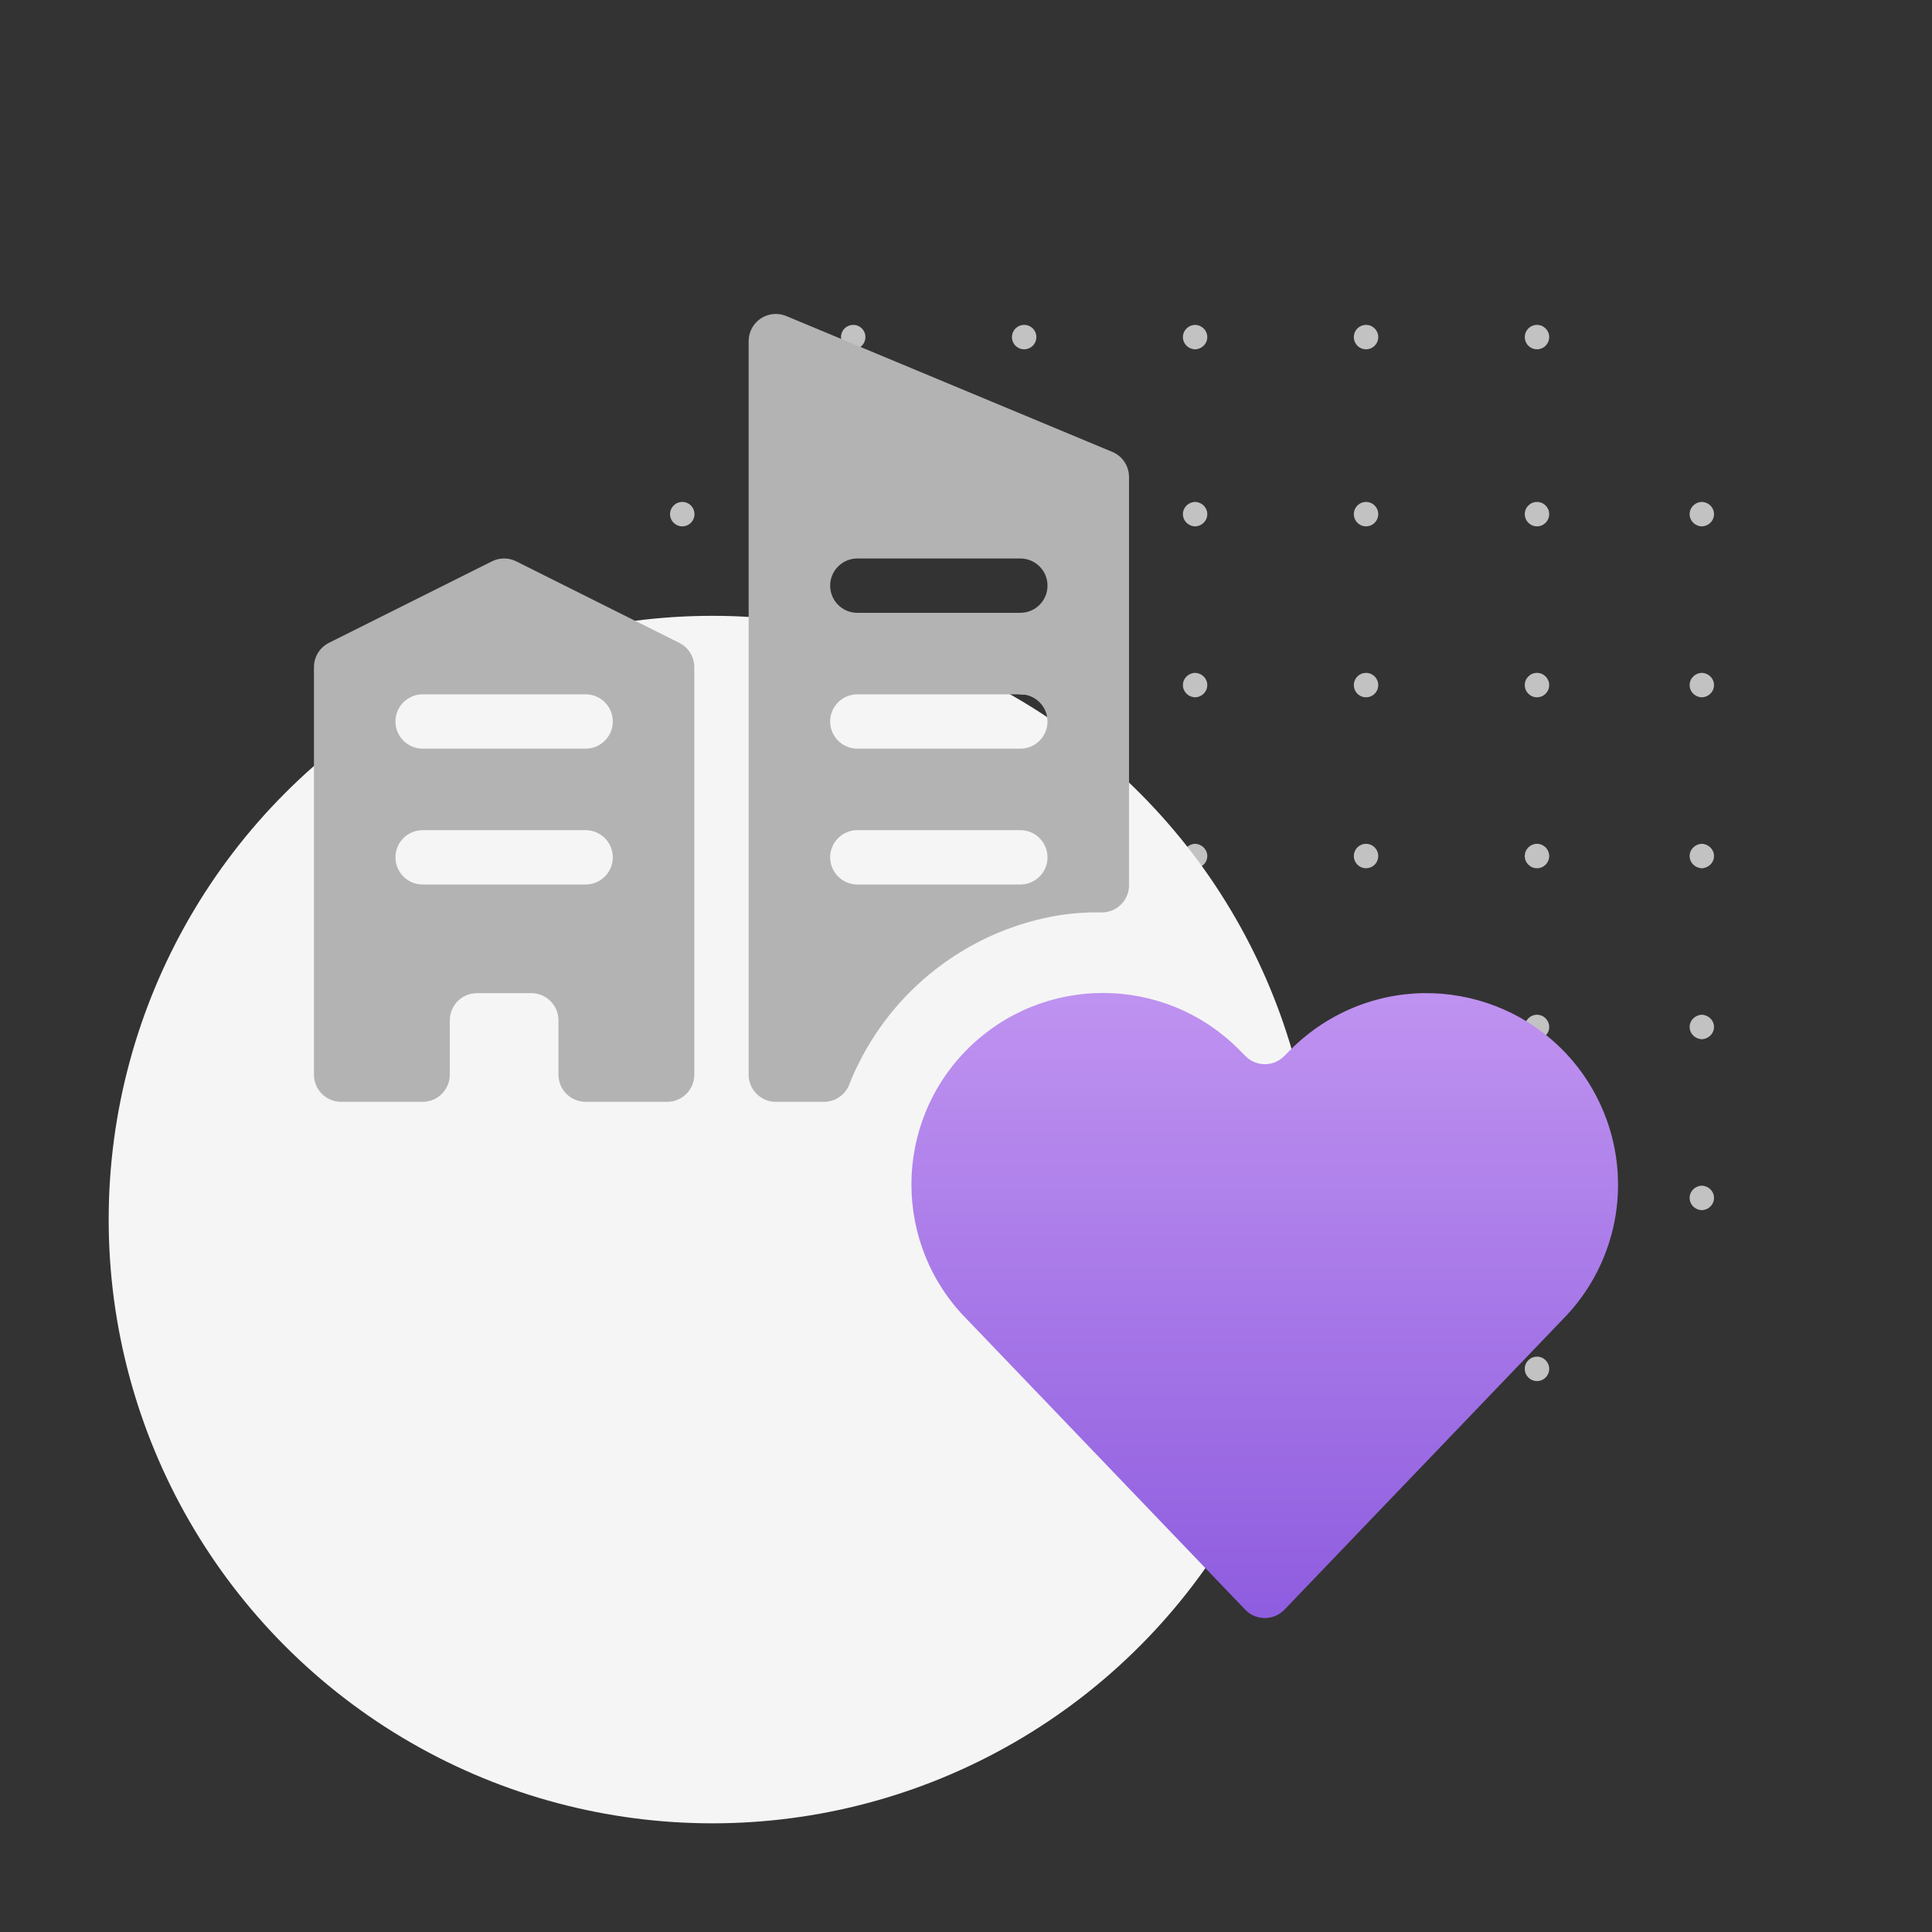 <?xml version="1.0" encoding="UTF-8"?>
<svg width="160px" height="160px" viewBox="0 0 160 160" version="1.1" xmlns="http://www.w3.org/2000/svg" xmlns:xlink="http://www.w3.org/1999/xlink">
    <rect x="0" y="0" width="160" height="160" fill="#333333" stroke="none"/>
    <!-- Generator: Sketch 63.1 (92452) - https://sketch.com -->
    <title>Perfect Space Copy</title>
    <desc>Created with Sketch.</desc>
    <defs>
        <linearGradient x1="50%" y1="0%" x2="50%" y2="100%" id="linearGradient-1">
            <stop stop-color="#C195F1" offset="0%"></stop>
            <stop stop-color="#8E5CDF" offset="100%"></stop>
        </linearGradient>
    </defs>
    <g id="Perfect-Space-Copy" stroke="none" stroke-width="1" fill="none" fill-rule="evenodd">
        <g id="Group" transform="translate(9, 26)">
            <path d="M61.659,86.352 C61.928,86.351 62.185,86.457 62.375,86.647 C62.565,86.837 62.671,87.095 62.67,87.363 C62.67,87.922 62.218,88.374 61.659,88.374 C61.101,88.374 60.648,87.922 60.648,87.363 C60.648,86.805 61.101,86.352 61.659,86.352 Z M90.022,86.352 L90.137,86.369 C90.625,86.465 90.984,86.877 90.984,87.363 C90.984,87.849 90.625,88.261 90.137,88.358 L90.022,88.374 L89.924,88.374 L89.809,88.358 C89.321,88.261 88.962,87.849 88.962,87.363 C88.962,86.877 89.321,86.465 89.809,86.369 L89.924,86.352 L90.022,86.352 Z M118.286,86.352 C118.845,86.352 119.298,86.805 119.298,87.363 C119.298,87.922 118.845,88.374 118.286,88.374 C117.728,88.374 117.275,87.922 117.275,87.363 C117.275,86.805 117.728,86.352 118.286,86.352 Z M104.133,86.352 C104.69,86.354 105.141,86.806 105.141,87.363 C105.141,87.772 104.894,88.141 104.516,88.298 C104.138,88.454 103.702,88.367 103.413,88.077 C103.125,87.787 103.039,87.352 103.196,86.974 C103.354,86.596 103.723,86.351 104.133,86.352 Z M75.816,86.352 C76.084,86.351 76.342,86.457 76.532,86.647 C76.722,86.837 76.828,87.095 76.827,87.363 C76.827,87.772 76.581,88.141 76.203,88.297 C75.825,88.454 75.39,88.367 75.101,88.078 C74.812,87.789 74.725,87.354 74.882,86.976 C75.038,86.598 75.407,86.352 75.816,86.352 Z M90.021,72.195 L90.136,72.21 C90.622,72.3 90.984,72.715 90.984,73.206 C90.984,73.698 90.622,74.113 90.136,74.203 L90.021,74.218 L89.924,74.218 L89.81,74.203 C89.323,74.113 88.962,73.698 88.962,73.206 C88.962,72.715 89.323,72.3 89.81,72.21 L89.924,72.195 L90.021,72.195 Z M61.659,72.195 C61.928,72.194 62.185,72.301 62.375,72.49 C62.565,72.68 62.671,72.938 62.67,73.206 C62.67,73.765 62.218,74.218 61.659,74.218 C61.101,74.218 60.648,73.765 60.648,73.206 C60.648,72.648 61.101,72.195 61.659,72.195 Z M47.502,72.195 C47.771,72.194 48.029,72.301 48.218,72.49 C48.408,72.68 48.514,72.938 48.514,73.206 C48.514,73.765 48.061,74.218 47.502,74.218 C46.944,74.218 46.491,73.765 46.491,73.206 C46.491,72.648 46.944,72.195 47.502,72.195 Z M131.986,72.195 L132.1,72.21 C132.587,72.3 132.949,72.715 132.949,73.206 C132.949,73.698 132.587,74.113 132.1,74.203 L131.986,74.218 L131.889,74.218 L131.775,74.203 C131.288,74.113 130.926,73.698 130.926,73.206 C130.926,72.715 131.288,72.3 131.775,72.21 L131.889,72.195 L131.986,72.195 Z M104.133,72.195 C104.69,72.197 105.141,72.649 105.141,73.206 C105.141,73.616 104.894,73.985 104.516,74.141 C104.138,74.297 103.702,74.21 103.413,73.92 C103.125,73.63 103.039,73.195 103.196,72.817 C103.354,72.44 103.723,72.194 104.133,72.195 Z M118.286,72.195 C118.845,72.195 119.298,72.648 119.298,73.206 C119.298,73.765 118.845,74.218 118.286,74.218 C117.728,74.218 117.275,73.765 117.275,73.206 C117.275,72.648 117.728,72.195 118.286,72.195 Z M75.66,72.127 C76.208,72.131 76.65,72.58 76.645,73.129 C76.641,73.678 76.193,74.119 75.644,74.115 C75.095,74.11 74.654,73.662 74.658,73.113 C74.662,72.564 75.111,72.123 75.66,72.127 Z M131.987,58.038 L132.102,58.055 C132.59,58.152 132.949,58.564 132.949,59.05 C132.949,59.535 132.59,59.948 132.102,60.044 L131.987,60.061 L131.888,60.061 L131.773,60.044 C131.285,59.948 130.926,59.535 130.926,59.05 C130.926,58.564 131.285,58.152 131.773,58.055 L131.888,58.038 L131.987,58.038 Z M90.022,58.038 L90.137,58.055 C90.625,58.152 90.984,58.564 90.984,59.05 C90.984,59.535 90.625,59.948 90.137,60.044 L90.022,60.061 L89.924,60.061 L89.809,60.044 C89.321,59.948 88.962,59.535 88.962,59.05 C88.962,58.564 89.321,58.152 89.809,58.055 L89.924,58.038 L90.022,58.038 Z M118.286,58.038 C118.845,58.038 119.298,58.491 119.298,59.05 C119.298,59.608 118.845,60.061 118.286,60.061 C117.728,60.061 117.275,59.608 117.275,59.05 C117.275,58.491 117.728,58.038 118.286,58.038 Z M61.659,58.038 C61.928,58.038 62.185,58.144 62.375,58.334 C62.565,58.523 62.671,58.781 62.67,59.05 C62.67,59.608 62.218,60.061 61.659,60.061 C61.101,60.061 60.648,59.608 60.648,59.05 C60.648,58.491 61.101,58.038 61.659,58.038 Z M47.502,58.038 C47.771,58.038 48.029,58.144 48.218,58.334 C48.408,58.523 48.514,58.781 48.514,59.05 C48.514,59.608 48.061,60.061 47.502,60.061 C46.944,60.061 46.491,59.608 46.491,59.05 C46.491,58.491 46.944,58.038 47.502,58.038 Z M104.133,58.038 C104.69,58.04 105.141,58.492 105.141,59.05 C105.141,59.459 104.894,59.828 104.516,59.984 C104.138,60.14 103.702,60.053 103.413,59.764 C103.125,59.474 103.039,59.038 103.196,58.66 C103.354,58.283 103.723,58.037 104.133,58.038 Z M75.657,57.914 C76.206,57.918 76.647,58.367 76.643,58.916 C76.638,59.465 76.19,59.906 75.641,59.902 C75.093,59.898 74.651,59.449 74.656,58.9 C74.66,58.351 75.108,57.91 75.657,57.914 Z M47.502,43.882 C47.771,43.881 48.029,43.987 48.218,44.177 C48.408,44.367 48.514,44.624 48.514,44.893 C48.514,45.451 48.061,45.904 47.502,45.904 C46.944,45.904 46.491,45.451 46.491,44.893 C46.491,44.334 46.944,43.882 47.502,43.882 Z M104.133,43.882 C104.69,43.883 105.141,44.336 105.141,44.893 C105.141,45.302 104.894,45.671 104.516,45.827 C104.138,45.984 103.702,45.897 103.413,45.607 C103.125,45.317 103.039,44.881 103.196,44.504 C103.354,44.126 103.723,43.88 104.133,43.882 Z M118.286,43.882 C118.845,43.882 119.298,44.334 119.298,44.893 C119.298,45.451 118.845,45.904 118.286,45.904 C117.728,45.904 117.275,45.451 117.275,44.893 C117.275,44.334 117.728,43.882 118.286,43.882 Z M61.659,43.882 C61.928,43.881 62.185,43.987 62.375,44.177 C62.565,44.367 62.671,44.624 62.67,44.893 C62.67,45.451 62.218,45.904 61.659,45.904 C61.101,45.904 60.648,45.451 60.648,44.893 C60.648,44.334 61.101,43.882 61.659,43.882 Z M90.022,43.882 L90.137,43.898 C90.625,43.995 90.984,44.407 90.984,44.893 C90.984,45.379 90.625,45.791 90.137,45.887 L90.022,45.904 L89.924,45.904 L89.809,45.887 C89.321,45.791 88.962,45.379 88.962,44.893 C88.962,44.407 89.321,43.995 89.809,43.898 L89.924,43.882 L90.022,43.882 Z M75.816,43.882 C76.084,43.881 76.342,43.987 76.532,44.177 C76.722,44.367 76.828,44.624 76.827,44.893 C76.827,45.302 76.581,45.67 76.203,45.827 C75.825,45.984 75.39,45.897 75.101,45.608 C74.812,45.319 74.725,44.884 74.882,44.506 C75.038,44.128 75.407,43.882 75.816,43.882 Z M131.987,43.882 L132.102,43.898 C132.59,43.995 132.949,44.407 132.949,44.893 C132.949,45.379 132.59,45.791 132.102,45.887 L131.987,45.904 L131.888,45.904 L131.773,45.887 C131.285,45.791 130.926,45.379 130.926,44.893 C130.926,44.407 131.285,43.995 131.773,43.898 L131.888,43.882 L131.987,43.882 Z M131.986,29.725 L132.1,29.74 C132.587,29.83 132.949,30.244 132.949,30.736 C132.949,31.228 132.587,31.642 132.1,31.732 L131.986,31.747 L131.889,31.747 L131.775,31.732 C131.288,31.642 130.926,31.228 130.926,30.736 C130.926,30.244 131.288,29.83 131.775,29.74 L131.889,29.725 L131.986,29.725 Z M118.286,29.725 C118.845,29.725 119.298,30.178 119.298,30.736 C119.298,31.294 118.845,31.747 118.286,31.747 C117.728,31.747 117.275,31.294 117.275,30.736 C117.275,30.178 117.728,29.725 118.286,29.725 Z M90.021,29.725 L90.136,29.74 C90.622,29.83 90.984,30.244 90.984,30.736 C90.984,31.228 90.622,31.642 90.136,31.732 L90.021,31.747 L89.924,31.747 L89.81,31.732 C89.323,31.642 88.962,31.228 88.962,30.736 C88.962,30.244 89.323,29.83 89.81,29.74 L89.924,29.725 L90.021,29.725 Z M61.659,29.725 C61.928,29.724 62.185,29.83 62.375,30.02 C62.565,30.21 62.671,30.468 62.67,30.736 C62.67,31.294 62.218,31.747 61.659,31.747 C61.101,31.747 60.648,31.294 60.648,30.736 C60.648,30.178 61.101,29.725 61.659,29.725 Z M104.133,29.725 C104.69,29.727 105.141,30.179 105.141,30.736 C105.141,31.145 104.894,31.514 104.516,31.671 C104.138,31.827 103.702,31.74 103.413,31.45 C103.125,31.16 103.039,30.725 103.196,30.347 C103.354,29.969 103.723,29.724 104.133,29.725 Z M47.502,29.725 C47.771,29.724 48.029,29.83 48.218,30.02 C48.408,30.21 48.514,30.468 48.514,30.736 C48.514,31.294 48.061,31.747 47.502,31.747 C46.944,31.747 46.491,31.294 46.491,30.736 C46.491,30.178 46.944,29.725 47.502,29.725 Z M75.652,29.532 C76.201,29.537 76.642,29.985 76.638,30.534 C76.634,31.083 76.185,31.524 75.636,31.52 C75.088,31.516 74.646,31.067 74.651,30.518 C74.655,29.969 75.104,29.528 75.652,29.532 Z M104.133,15.568 C104.69,15.57 105.141,16.022 105.141,16.579 C105.141,16.988 104.894,17.357 104.516,17.514 C104.138,17.67 103.702,17.583 103.413,17.293 C103.125,17.003 103.039,16.568 103.196,16.19 C103.354,15.812 103.723,15.567 104.133,15.568 Z M61.659,15.568 C61.928,15.567 62.185,15.673 62.375,15.863 C62.565,16.053 62.671,16.311 62.67,16.579 C62.67,17.138 62.218,17.59 61.659,17.59 C61.101,17.59 60.648,17.138 60.648,16.579 C60.648,16.021 61.101,15.568 61.659,15.568 Z M75.816,15.568 C76.084,15.567 76.342,15.673 76.532,15.863 C76.722,16.053 76.828,16.311 76.827,16.579 C76.827,16.988 76.581,17.357 76.203,17.513 C75.825,17.67 75.39,17.583 75.101,17.294 C74.812,17.005 74.725,16.57 74.882,16.192 C75.038,15.814 75.407,15.568 75.816,15.568 Z M47.502,15.568 C47.771,15.567 48.029,15.673 48.218,15.863 C48.408,16.053 48.514,16.311 48.514,16.579 C48.514,17.138 48.061,17.59 47.502,17.59 C46.944,17.59 46.491,17.138 46.491,16.579 C46.491,16.021 46.944,15.568 47.502,15.568 Z M90.021,15.568 L90.136,15.583 C90.622,15.673 90.984,16.088 90.984,16.579 C90.984,17.071 90.622,17.485 90.136,17.576 L90.021,17.59 L89.924,17.59 L89.81,17.576 C89.323,17.485 88.962,17.071 88.962,16.579 C88.962,16.088 89.323,15.673 89.81,15.583 L89.924,15.568 L90.021,15.568 Z M118.286,15.568 C118.845,15.568 119.298,16.021 119.298,16.579 C119.298,17.138 118.845,17.59 118.286,17.59 C117.728,17.59 117.275,17.138 117.275,16.579 C117.275,16.021 117.728,15.568 118.286,15.568 Z M131.986,15.568 L132.1,15.583 C132.587,15.673 132.949,16.088 132.949,16.579 C132.949,17.071 132.587,17.485 132.1,17.576 L131.986,17.59 L131.889,17.59 L131.775,17.576 C131.288,17.485 130.926,17.071 130.926,16.579 C130.926,16.088 131.288,15.673 131.775,15.583 L131.889,15.568 L131.986,15.568 Z M118.286,0.906 C118.845,0.906 119.298,1.358 119.298,1.917 C119.298,2.326 119.051,2.694 118.673,2.851 C118.296,3.008 117.861,2.921 117.571,2.632 C117.282,2.343 117.196,1.908 117.352,1.53 C117.509,1.152 117.877,0.906 118.286,0.906 Z M75.816,0.906 C76.084,0.905 76.342,1.011 76.532,1.201 C76.722,1.391 76.828,1.648 76.827,1.917 C76.827,2.326 76.581,2.694 76.203,2.851 C75.825,3.008 75.39,2.921 75.101,2.632 C74.812,2.343 74.725,1.908 74.882,1.53 C75.038,1.152 75.407,0.906 75.816,0.906 Z M104.133,0.906 C104.69,0.907 105.141,1.36 105.141,1.917 C105.141,2.326 104.894,2.695 104.516,2.851 C104.138,3.008 103.702,2.921 103.413,2.631 C103.125,2.341 103.039,1.905 103.196,1.528 C103.354,1.15 103.723,0.904 104.133,0.906 Z M61.659,0.906 C61.928,0.905 62.185,1.011 62.375,1.201 C62.565,1.391 62.671,1.648 62.67,1.917 C62.67,2.326 62.424,2.694 62.046,2.851 C61.668,3.008 61.233,2.921 60.944,2.632 C60.655,2.343 60.568,1.908 60.725,1.53 C60.882,1.152 61.25,0.906 61.659,0.906 Z M90.021,0.906 L90.136,0.921 C90.622,1.011 90.984,1.425 90.984,1.917 C90.984,2.408 90.622,2.823 90.136,2.913 L90.021,2.928 L89.924,2.928 L89.81,2.913 C89.323,2.823 88.962,2.408 88.962,1.917 C88.962,1.425 89.323,1.011 89.81,0.921 L89.924,0.906 L90.021,0.906 Z" id="Combined-Shape" fill="#C2C2C2" fill-rule="nonzero"></path>
            <circle id="Oval" fill="#F5F5F5" cx="50" cy="75" r="50"></circle>
            <path d="M123.322,65.019 C119.407,57.185 109.876,54.008 102.042,57.923 C100.516,58.688 99.121,59.691 97.915,60.897 L97.339,61.473 C96.462,62.351 95.035,62.351 94.158,61.473 L93.582,60.897 C87.394,54.692 77.35,54.679 71.144,60.861 C64.939,67.044 64.925,77.092 71.113,83.297 L94.122,107.304 C94.981,108.204 96.403,108.235 97.303,107.376 C97.326,107.353 97.353,107.326 97.375,107.304 L120.352,83.333 C125.185,78.505 126.378,71.125 123.322,65.019 Z" id="Shape" fill="url(#linearGradient-1)" fill-rule="nonzero"></path>
            <path d="M47.254,27.239 L33.754,20.489 C33.119,20.17 32.372,20.17 31.738,20.489 L18.238,27.239 C17.477,27.621 17,28.4 17,29.25 L17,62.999 C17,64.241 18.008,65.249 19.25,65.249 L26,65.249 C27.242,65.249 28.25,64.241 28.25,62.999 L28.25,58.499 C28.25,57.257 29.258,56.249 30.5,56.249 L35,56.249 C36.242,56.249 37.25,57.257 37.25,58.499 L37.25,62.999 C37.25,64.241 38.258,65.249 39.5,65.249 L46.25,65.249 C47.492,65.249 48.5,64.241 48.5,62.999 L48.5,29.25 C48.5,28.4 48.019,27.617 47.254,27.239 Z M39.5,47.25 L26,47.25 C24.758,47.25 23.75,46.242 23.75,45 C23.75,43.758 24.758,42.75 26,42.75 L39.5,42.75 C40.742,42.75 41.75,43.758 41.75,45 C41.75,46.242 40.742,47.25 39.5,47.25 Z M39.5,36 L26,36 C24.758,36 23.75,34.992 23.75,33.75 C23.75,32.508 24.758,31.5 26,31.5 L39.5,31.5 C40.742,31.5 41.75,32.508 41.75,33.75 C41.75,34.992 40.742,36 39.5,36 Z M78.745,49.792 C79.892,49.616 81.049,49.54 82.21,49.562 C83.452,49.585 84.478,48.595 84.5,47.353 C84.5,47.34 84.5,47.326 84.5,47.313 L84.5,13.501 C84.5,12.592 83.956,11.773 83.114,11.422 L56.114,0.173 C54.967,-0.304 53.648,0.24 53.171,1.388 C53.059,1.662 53,1.955 53,2.252 L53,62.999 C53,64.241 54.008,65.249 55.25,65.249 L59.233,65.249 C60.16,65.249 60.992,64.682 61.33,63.818 C61.568,63.206 61.838,62.598 62.135,62.018 C65.389,55.516 71.567,50.966 78.745,49.792 Z M62,20.251 L75.5,20.251 C76.742,20.251 77.75,21.259 77.75,22.501 C77.75,23.743 76.742,24.751 75.5,24.751 L62,24.751 C60.758,24.751 59.75,23.743 59.75,22.501 C59.75,21.259 60.758,20.251 62,20.251 Z M62,31.5 L75.5,31.5 C76.742,31.5 77.75,32.508 77.75,33.75 C77.75,34.992 76.742,36 75.5,36 L62,36 C60.758,36 59.75,34.992 59.75,33.75 C59.75,32.508 60.758,31.5 62,31.5 Z M62,47.25 C60.758,47.25 59.75,46.242 59.75,45 C59.75,43.758 60.758,42.75 62,42.75 L75.5,42.75 C76.742,42.75 77.75,43.758 77.75,45 C77.75,46.242 76.742,47.25 75.5,47.25 L62,47.25 Z" id="Shape" fill="#B3B3B3" fill-rule="nonzero"></path>
        </g>
    </g>
</svg>